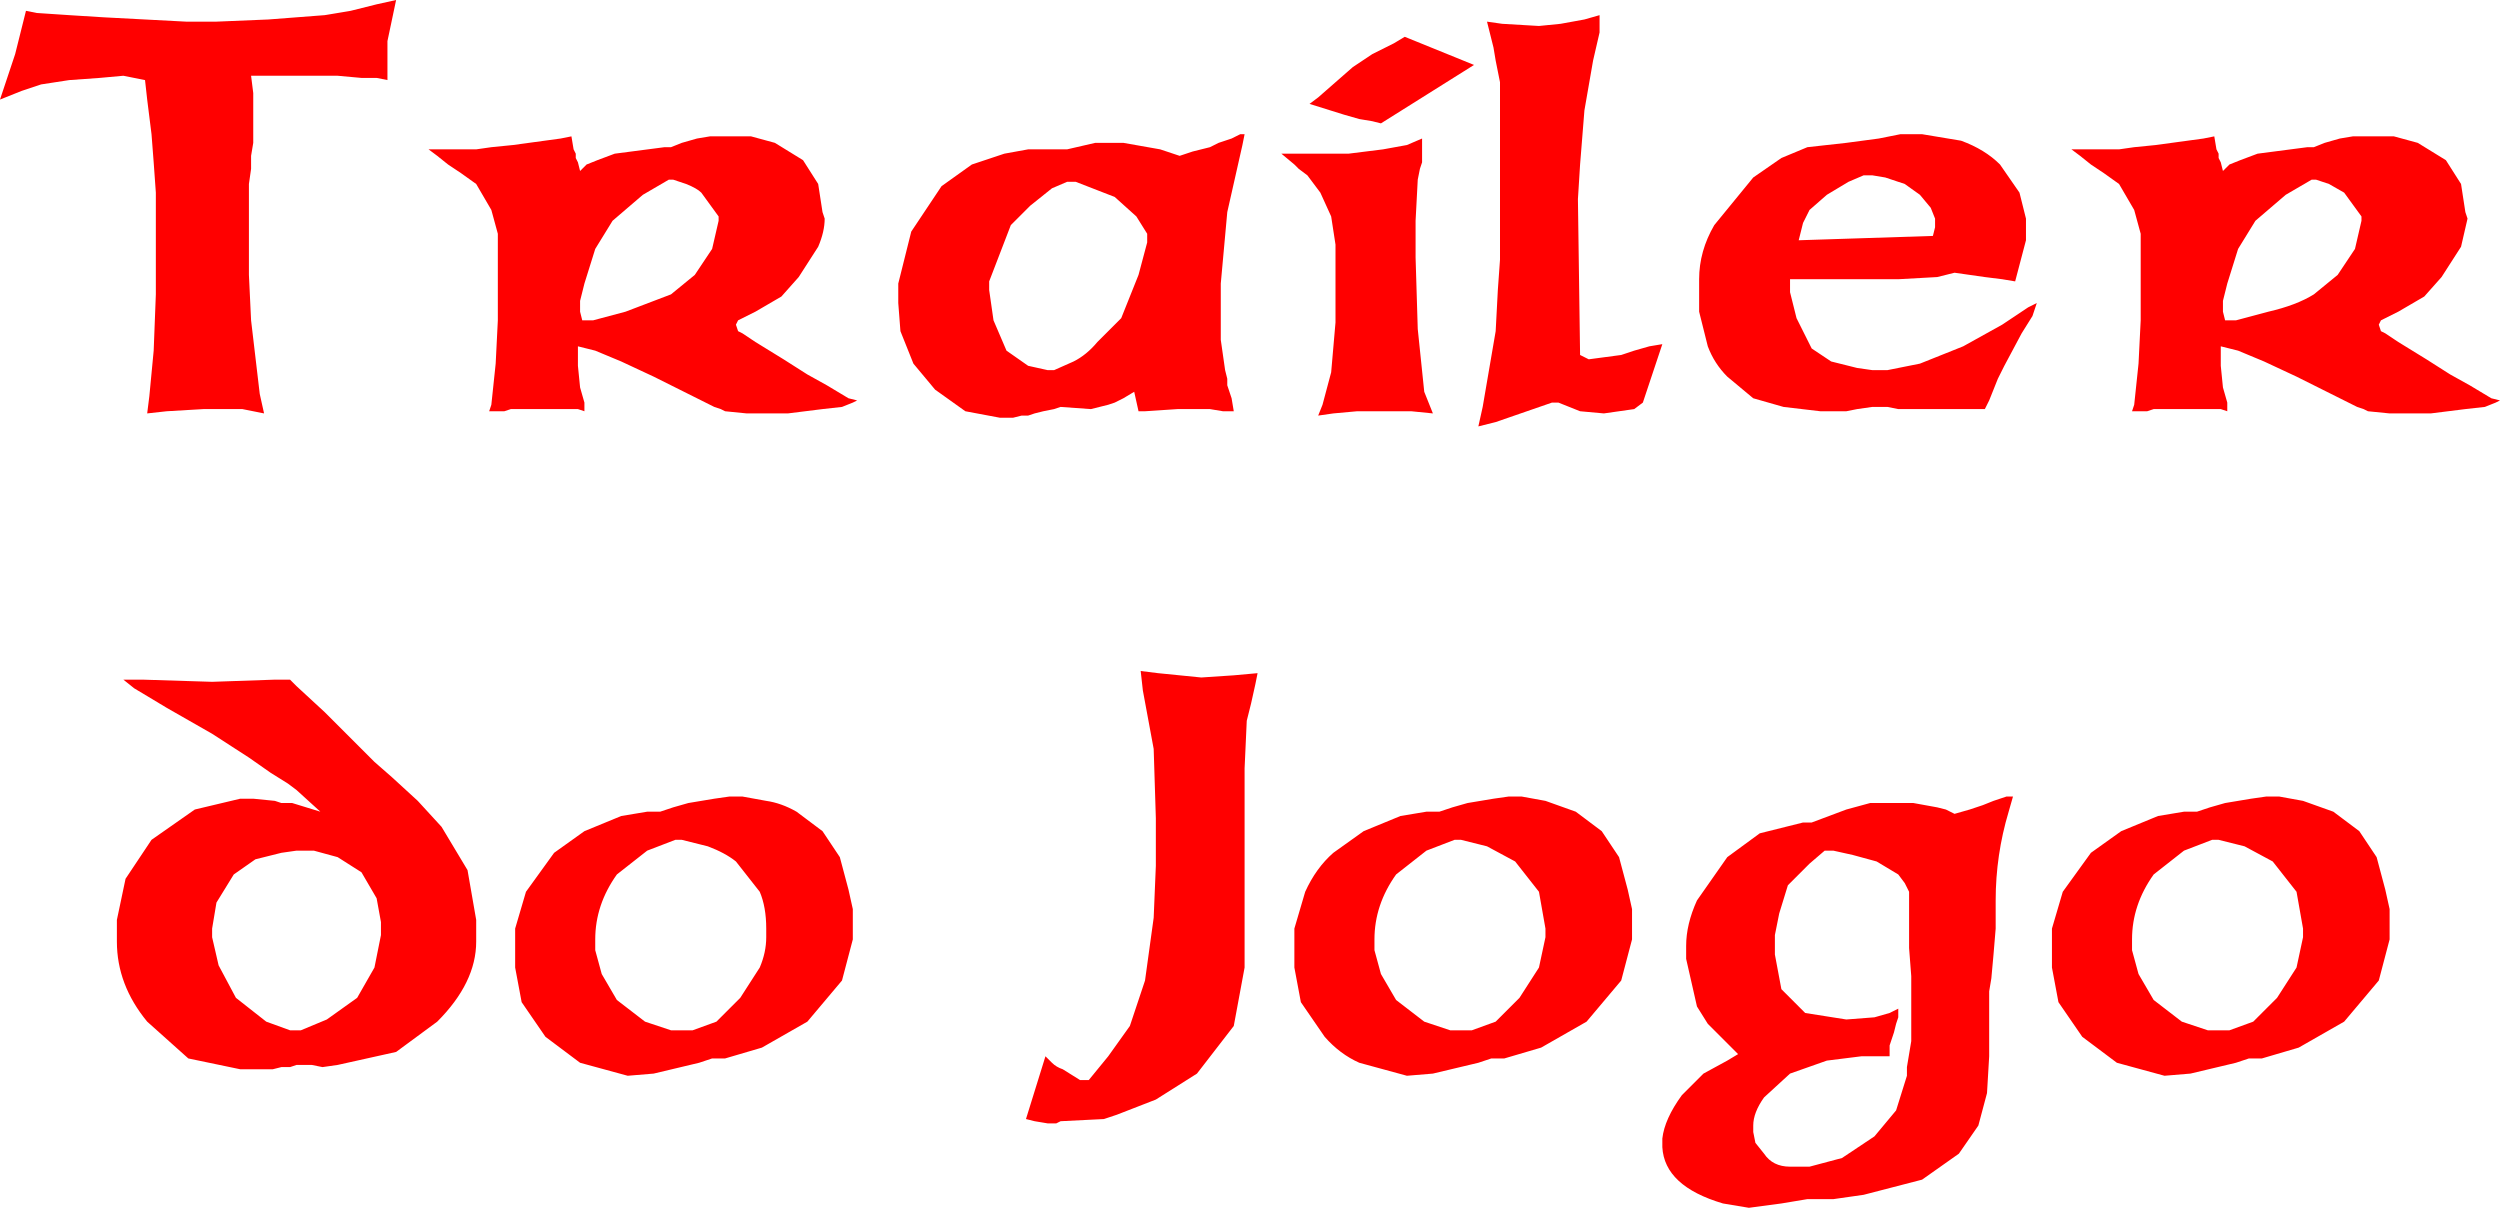 <?xml version="1.0" encoding="UTF-8" standalone="no"?>
<svg xmlns:xlink="http://www.w3.org/1999/xlink" height="27.9px" width="57.75px" xmlns="http://www.w3.org/2000/svg">
  <g transform="matrix(1.0, 0.0, 0.0, 1.0, 28.35, 13.8)">
    <path d="M12.8 -10.15 L13.4 -10.4 14.3 -10.5 15.05 -10.6 15.55 -10.7 16.05 -10.7 16.95 -10.55 Q17.5 -10.35 17.85 -10.0 L18.3 -9.35 18.45 -8.75 18.45 -8.25 18.2 -7.3 17.9 -7.35 17.5 -7.4 17.15 -7.45 16.8 -7.5 16.4 -7.4 15.5 -7.35 13.0 -7.35 13.0 -7.05 13.15 -6.45 13.5 -5.75 13.95 -5.45 14.55 -5.3 14.9 -5.25 15.25 -5.25 16.0 -5.4 17.0 -5.8 17.9 -6.3 18.5 -6.7 18.7 -6.8 18.6 -6.5 18.35 -6.1 17.95 -5.35 17.8 -5.05 17.7 -4.8 17.6 -4.55 17.5 -4.35 15.5 -4.35 15.25 -4.4 14.9 -4.4 14.55 -4.35 14.3 -4.3 13.7 -4.3 12.85 -4.4 12.15 -4.6 11.55 -5.1 Q11.25 -5.4 11.1 -5.8 L10.9 -6.6 10.9 -7.35 Q10.9 -8.0 11.25 -8.6 L12.15 -9.7 12.8 -10.15 M13.45 -8.95 L13.3 -8.65 13.2 -8.25 16.3 -8.35 16.35 -8.55 16.35 -8.75 16.25 -9.0 16.0 -9.3 15.65 -9.55 15.2 -9.7 14.9 -9.75 14.7 -9.75 14.35 -9.6 13.85 -9.3 13.45 -8.95 M19.95 -10.0 L19.7 -10.2 19.5 -10.35 20.0 -10.35 20.6 -10.35 20.95 -10.4 21.45 -10.45 22.55 -10.6 22.8 -10.65 22.85 -10.35 22.9 -10.25 22.9 -10.15 22.95 -10.05 23.0 -9.85 23.15 -10.0 23.4 -10.1 23.8 -10.25 24.95 -10.4 25.1 -10.4 25.35 -10.5 25.7 -10.6 26.0 -10.65 26.95 -10.65 27.5 -10.5 28.15 -10.1 28.5 -9.55 28.6 -8.9 28.65 -8.75 28.5 -8.1 28.05 -7.4 27.65 -6.95 27.05 -6.6 26.75 -6.45 26.65 -6.4 26.6 -6.3 26.65 -6.15 26.75 -6.1 27.05 -5.9 27.7 -5.5 28.25 -5.15 28.7 -4.9 29.2 -4.6 29.4 -4.55 29.3 -4.5 29.05 -4.4 28.6 -4.35 27.8 -4.25 26.85 -4.25 26.35 -4.3 26.25 -4.35 26.1 -4.4 25.9 -4.5 25.4 -4.75 24.7 -5.1 23.95 -5.45 23.35 -5.7 22.95 -5.8 22.95 -5.35 23.0 -4.85 23.1 -4.5 23.1 -4.3 22.95 -4.35 22.55 -4.35 22.0 -4.35 21.75 -4.35 21.4 -4.35 21.25 -4.3 20.9 -4.3 20.95 -4.45 21.05 -5.4 21.1 -6.4 21.1 -6.75 21.1 -8.4 20.95 -8.95 20.6 -9.55 20.25 -9.8 19.95 -10.0 M4.1 -12.95 L5.7 -12.3 3.55 -10.95 3.35 -11.0 3.05 -11.05 2.7 -11.15 1.9 -11.4 2.1 -11.55 2.5 -11.9 2.9 -12.25 3.35 -12.55 3.85 -12.8 4.1 -12.95 M1.25 -10.25 L2.8 -10.25 3.6 -10.35 4.15 -10.45 4.5 -10.6 4.5 -10.05 4.45 -9.9 4.4 -9.65 4.35 -8.7 4.35 -7.85 4.4 -6.2 4.55 -4.75 4.75 -4.25 4.25 -4.3 3.85 -4.3 3.35 -4.3 3.0 -4.3 2.45 -4.25 2.1 -4.2 2.2 -4.45 2.4 -5.2 2.5 -6.35 2.5 -8.15 2.4 -8.8 2.15 -9.35 2.0 -9.55 1.85 -9.75 1.65 -9.9 1.55 -10.0 1.25 -10.25 M8.45 -12.4 L8.25 -11.25 8.15 -10.0 8.1 -9.2 8.15 -5.6 8.35 -5.5 9.1 -5.6 9.4 -5.7 9.75 -5.8 10.05 -5.85 9.6 -4.5 9.4 -4.35 8.7 -4.25 8.15 -4.3 7.65 -4.5 7.5 -4.5 6.2 -4.05 5.8 -3.95 5.9 -4.4 6.2 -6.15 6.25 -7.1 6.3 -7.8 6.3 -11.65 6.3 -11.9 6.25 -12.15 6.2 -12.4 6.15 -12.7 6.1 -12.9 6.0 -13.3 6.35 -13.25 7.2 -13.2 7.7 -13.25 8.25 -13.35 8.6 -13.45 8.6 -13.05 8.45 -12.4 M0.65 2.0 L0.55 2.45 0.45 2.85 0.4 3.95 0.4 8.55 0.15 9.9 -0.7 11.0 -1.65 11.6 -2.55 11.95 -2.85 12.05 -3.85 12.1 -3.95 12.15 -4.1 12.15 -4.15 12.15 -4.45 12.1 -4.65 12.05 -4.2 10.6 -4.05 10.75 Q-3.95 10.85 -3.8 10.9 L-3.4 11.15 -3.2 11.15 -2.75 10.6 -2.25 9.9 -1.9 8.85 -1.7 7.4 -1.65 6.2 -1.65 5.1 -1.7 3.5 -1.95 2.15 -2.0 1.7 -1.6 1.75 -0.6 1.85 0.15 1.8 0.7 1.75 0.65 2.0 M25.45 -9.55 L25.15 -9.65 25.05 -9.65 24.45 -9.3 23.75 -8.7 23.35 -8.05 23.1 -7.25 23.0 -6.85 23.0 -6.6 23.05 -6.4 23.3 -6.4 24.05 -6.6 Q24.7 -6.75 25.1 -7.0 L25.65 -7.45 26.05 -8.05 26.2 -8.7 26.2 -8.8 25.8 -9.35 25.45 -9.55 M26.6 8.85 L25.8 9.8 24.75 10.4 23.9 10.65 23.6 10.65 23.3 10.75 22.25 11.0 21.65 11.05 20.55 10.75 19.75 10.15 19.2 9.35 19.05 8.55 19.05 7.65 19.3 6.8 19.95 5.9 20.65 5.4 21.5 5.05 22.1 4.95 22.4 4.95 22.7 4.85 23.05 4.75 23.65 4.65 24.0 4.6 24.3 4.6 24.85 4.7 25.55 4.95 26.15 5.4 26.55 6.0 26.75 6.75 26.85 7.2 26.85 7.9 26.6 8.85 M23.5 5.75 L22.9 5.6 22.75 5.6 22.1 5.85 21.4 6.4 Q20.9 7.1 20.9 7.9 L20.9 8.15 21.05 8.7 21.4 9.3 22.05 9.8 22.65 10.0 23.15 10.0 23.7 9.8 24.25 9.25 24.7 8.55 24.85 7.85 24.85 7.65 24.7 6.8 24.15 6.1 23.5 5.75 M17.45 4.8 L17.7 4.7 18.0 4.6 18.15 4.6 18.05 4.95 Q17.75 5.95 17.75 7.0 L17.75 7.65 17.7 8.25 17.65 8.8 17.6 9.1 17.6 10.6 17.55 11.45 17.35 12.2 16.9 12.85 16.05 13.45 14.7 13.8 14.0 13.9 13.4 13.9 12.8 14.0 12.05 14.1 11.45 14.0 Q10.1 13.6 10.05 12.7 L10.05 12.5 Q10.1 12.05 10.5 11.5 L11.0 11.0 11.55 10.7 11.8 10.55 11.55 10.3 11.1 9.85 10.85 9.45 10.6 8.35 10.6 8.05 Q10.6 7.55 10.85 7.0 L11.55 6.0 12.3 5.45 13.3 5.2 13.5 5.2 13.9 5.05 14.3 4.9 14.85 4.75 15.35 4.75 15.85 4.75 16.4 4.85 16.6 4.9 16.8 5.0 17.15 4.9 17.45 4.8 M15.8 8.75 L15.75 8.1 15.75 7.35 15.75 6.8 15.65 6.6 15.5 6.4 15.25 6.25 15.0 6.1 14.45 5.95 14.0 5.85 13.8 5.85 13.45 6.15 12.95 6.65 12.75 7.3 12.65 7.8 12.65 8.25 12.8 9.05 13.35 9.6 14.3 9.75 14.95 9.7 15.3 9.6 15.5 9.5 15.5 9.7 15.45 9.85 15.4 10.05 15.35 10.2 15.3 10.35 15.3 10.5 15.3 10.6 14.65 10.6 13.85 10.7 13.0 11.0 12.4 11.55 Q12.15 11.9 12.15 12.2 L12.15 12.35 12.2 12.6 12.4 12.85 Q12.6 13.15 13.0 13.15 L13.45 13.15 14.2 12.95 14.95 12.45 15.45 11.85 15.7 11.05 15.7 10.85 15.8 10.25 15.8 9.45 15.8 8.75 M9.05 6.0 L9.25 6.75 9.35 7.2 9.35 7.9 9.1 8.85 8.3 9.8 7.25 10.4 6.4 10.65 6.1 10.65 5.8 10.75 4.75 11.0 4.15 11.05 3.05 10.75 Q2.6 10.55 2.25 10.15 L1.7 9.35 1.55 8.55 1.55 7.65 1.8 6.8 Q2.05 6.25 2.45 5.9 L3.15 5.4 4.0 5.05 4.6 4.95 4.9 4.95 5.2 4.85 5.55 4.75 6.15 4.65 6.5 4.6 6.8 4.6 7.35 4.7 8.05 4.95 8.65 5.4 9.05 6.0 M6.0 5.75 L5.4 5.6 5.25 5.6 4.6 5.85 3.9 6.4 Q3.4 7.1 3.4 7.9 L3.4 8.15 3.55 8.7 3.9 9.3 4.55 9.8 5.15 10.0 5.65 10.0 6.2 9.8 6.75 9.25 7.2 8.55 7.35 7.85 7.35 7.65 7.2 6.8 6.65 6.1 6.0 5.75 M-26.75 -11.95 L-27.4 -11.85 -27.85 -11.7 -28.35 -11.5 -28.0 -12.55 -27.75 -13.55 -27.5 -13.5 -26.75 -13.45 -25.95 -13.4 -24.05 -13.3 -23.35 -13.3 -22.15 -13.35 -20.85 -13.45 -20.25 -13.55 -19.65 -13.7 -19.2 -13.8 -19.4 -12.85 -19.4 -11.95 -19.65 -12.0 -20.0 -12.0 -20.55 -12.05 -22.55 -12.05 -22.5 -11.65 -22.5 -10.5 -22.55 -10.2 -22.55 -9.9 -22.6 -9.55 -22.6 -8.65 -22.6 -7.45 -22.55 -6.4 -22.35 -4.7 -22.25 -4.25 -22.75 -4.35 -23.65 -4.35 -24.5 -4.3 -24.95 -4.25 -24.9 -4.65 -24.8 -5.7 -24.75 -7.0 -24.75 -9.35 -24.8 -10.05 -24.85 -10.7 -24.95 -11.5 -25.0 -11.95 -25.5 -12.05 -26.05 -12.0 -26.75 -11.95 M-25.05 1.9 L-23.45 1.95 -22.0 1.9 -21.65 1.9 -21.5 2.05 -20.85 2.65 -20.55 2.95 -20.05 3.45 -19.7 3.8 -19.3 4.15 -18.7 4.7 -18.15 5.3 -17.55 6.3 -17.35 7.45 -17.35 7.95 Q-17.35 8.9 -18.25 9.8 L-19.2 10.5 -20.55 10.8 -20.9 10.85 -21.15 10.8 -21.4 10.8 -21.5 10.8 -21.65 10.85 -21.85 10.85 -22.05 10.9 -22.25 10.9 -22.8 10.9 -24.0 10.65 -24.95 9.8 Q-25.65 8.95 -25.65 7.95 L-25.65 7.45 -25.45 6.5 -24.85 5.6 -23.85 4.9 -22.8 4.65 -22.5 4.65 -22.0 4.7 -21.85 4.75 -21.6 4.75 -20.95 4.95 -21.5 4.45 -21.7 4.3 -22.1 4.05 -22.6 3.7 -23.45 3.15 -24.5 2.55 -25.25 2.1 -25.5 1.9 -25.05 1.9 M-5.9 -10.0 L-5.15 -10.25 -4.6 -10.35 -3.7 -10.35 -3.05 -10.5 -2.4 -10.5 -1.55 -10.35 -1.1 -10.2 -0.8 -10.3 -0.6 -10.35 -0.4 -10.4 -0.2 -10.5 0.1 -10.6 0.3 -10.7 0.4 -10.7 0.35 -10.45 0.0 -8.9 -0.15 -7.25 -0.15 -6.45 -0.15 -5.95 -0.05 -5.25 0.0 -5.05 0.0 -4.9 0.05 -4.75 0.1 -4.6 0.15 -4.3 -0.1 -4.3 -0.4 -4.35 -0.8 -4.35 -1.15 -4.35 -1.9 -4.3 -2.05 -4.3 -2.15 -4.75 -2.4 -4.6 -2.5 -4.55 -2.6 -4.5 -2.75 -4.45 -3.15 -4.35 -3.85 -4.4 -4.0 -4.35 -4.25 -4.3 -4.45 -4.25 -4.6 -4.2 -4.75 -4.2 -4.95 -4.15 -5.25 -4.15 -6.05 -4.3 -6.75 -4.8 -7.25 -5.4 -7.55 -6.15 -7.6 -6.8 -7.6 -7.25 -7.3 -8.45 -6.6 -9.5 -5.9 -10.0 M-9.35 -8.9 L-9.3 -8.75 Q-9.3 -8.45 -9.45 -8.1 L-9.9 -7.4 -10.3 -6.95 -10.9 -6.6 -11.2 -6.45 -11.3 -6.4 -11.35 -6.3 -11.3 -6.15 -11.2 -6.1 -10.9 -5.9 -10.25 -5.5 -9.7 -5.15 -9.25 -4.9 -8.75 -4.6 -8.55 -4.55 -8.65 -4.5 -8.9 -4.4 -9.35 -4.35 -10.15 -4.25 -11.1 -4.25 -11.6 -4.3 -11.7 -4.35 -11.85 -4.4 -12.05 -4.5 -12.55 -4.75 -13.25 -5.1 -14.0 -5.45 -14.6 -5.7 -15.0 -5.8 -15.0 -5.35 -14.95 -4.85 -14.85 -4.5 -14.85 -4.3 -15.0 -4.35 -15.4 -4.35 -15.95 -4.35 -16.2 -4.35 -16.55 -4.35 -16.7 -4.3 -17.05 -4.3 -17.0 -4.45 -16.9 -5.4 -16.85 -6.4 -16.85 -6.75 -16.85 -8.4 -17.0 -8.95 -17.35 -9.55 -17.7 -9.8 -18.0 -10.0 -18.25 -10.2 -18.45 -10.35 -17.95 -10.35 -17.35 -10.35 -17.0 -10.4 -16.5 -10.45 -15.4 -10.6 -15.15 -10.65 -15.1 -10.35 -15.05 -10.25 -15.05 -10.15 -15.0 -10.05 -14.95 -9.85 -14.8 -10.0 -14.55 -10.1 -14.15 -10.25 -13.0 -10.4 -12.85 -10.4 -12.6 -10.5 -12.25 -10.6 -11.95 -10.65 -11.0 -10.65 -10.45 -10.5 -9.8 -10.1 -9.45 -9.55 -9.35 -8.9 M-4.05 -9.45 L-4.55 -9.05 -5.0 -8.6 -5.5 -7.3 -5.5 -7.1 -5.4 -6.4 -5.1 -5.7 -4.6 -5.35 -4.15 -5.25 -4.0 -5.25 -3.55 -5.45 Q-3.25 -5.6 -3.0 -5.9 L-2.45 -6.45 -2.05 -7.45 -1.85 -8.2 -1.85 -8.4 -2.1 -8.8 -2.6 -9.25 -3.5 -9.6 -3.7 -9.6 -4.05 -9.45 M-12.9 -9.65 L-13.5 -9.3 -14.2 -8.7 -14.6 -8.05 -14.85 -7.25 -14.95 -6.85 -14.95 -6.6 -14.9 -6.4 -14.65 -6.4 -13.9 -6.6 -12.85 -7.0 -12.3 -7.45 -11.9 -8.05 -11.75 -8.7 -11.75 -8.8 -12.15 -9.35 Q-12.25 -9.45 -12.5 -9.55 L-12.8 -9.65 -12.9 -9.65 M-8.9 8.85 L-9.7 9.8 -10.75 10.4 -11.6 10.65 -11.9 10.65 -12.2 10.75 -13.25 11.0 -13.85 11.05 -14.95 10.75 -15.75 10.15 -16.3 9.35 -16.45 8.55 -16.45 7.65 -16.2 6.8 -15.55 5.9 -14.85 5.4 -14.0 5.05 -13.4 4.95 -13.1 4.95 -12.8 4.85 -12.45 4.75 -11.85 4.65 -11.5 4.6 -11.2 4.6 -10.65 4.7 Q-10.3 4.75 -9.95 4.95 L-9.35 5.4 -8.95 6.0 -8.75 6.75 -8.65 7.2 -8.65 7.9 -8.9 8.85 M-12.0 5.75 L-12.6 5.6 -12.75 5.6 -13.4 5.85 -14.1 6.4 Q-14.6 7.1 -14.6 7.9 L-14.6 8.15 -14.45 8.7 -14.1 9.3 -13.45 9.8 -12.85 10.0 -12.35 10.0 -11.8 9.8 -11.25 9.25 -10.8 8.55 Q-10.65 8.2 -10.65 7.85 L-10.65 7.65 Q-10.65 7.15 -10.8 6.8 L-11.35 6.1 Q-11.6 5.9 -12.0 5.75 M-19.65 6.95 L-20.0 6.35 -20.55 6.0 -21.1 5.85 -21.5 5.85 -21.85 5.9 -22.45 6.05 -22.95 6.4 -23.35 7.05 -23.45 7.65 -23.45 7.85 -23.3 8.5 -22.9 9.25 -22.2 9.8 -21.65 10.0 -21.4 10.0 -20.8 9.75 -20.1 9.25 -19.7 8.55 -19.55 7.8 -19.55 7.5 -19.65 6.95" fill="#ff0000" fill-rule="evenodd" stroke="none"/>
  </g>
</svg>
